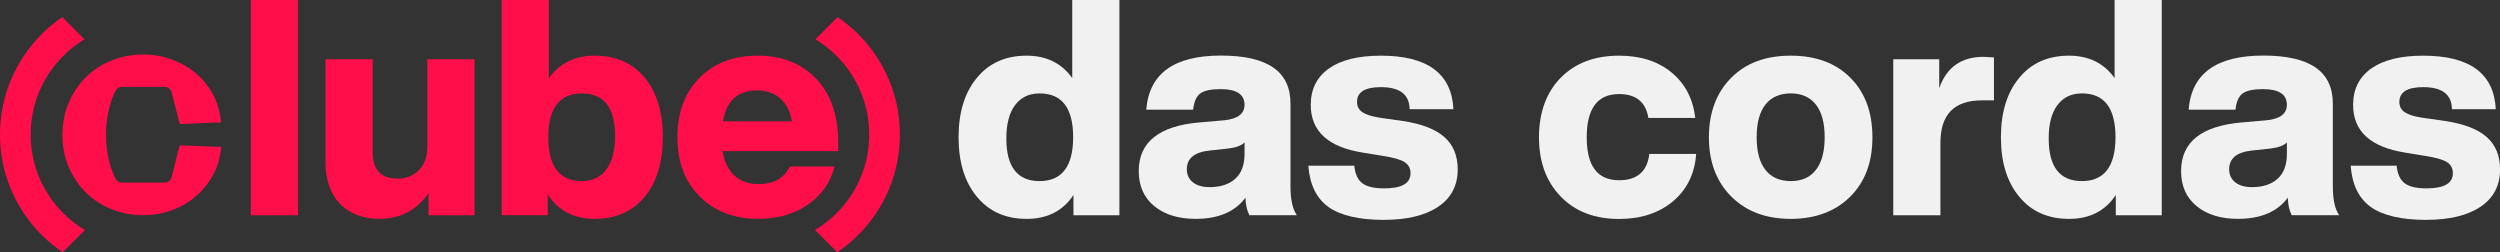 <svg xmlns="http://www.w3.org/2000/svg" id="Camada_2" viewBox="0 0 908.96 91.71"><rect x="0" y="0" width="908.96" height="91.71" fill="#333333" stroke="none"/><defs><style>      .cls-1 {        fill: #f1f1f1;      }      .cls-2 {        fill: #ff0e49;      }    </style></defs><g id="LOGOTIPO_3"><g id="LOGOTIPO_3-2" data-name="LOGOTIPO_3"><g><g><path class="cls-2" d="M323.12,28.85c-2.6-6.14-6.31-11.65-11.05-16.39-2.33-2.33-4.84-4.4-7.53-6.23l-8.06,8.06c2.77,1.68,5.36,3.7,7.71,6.05,7.63,7.63,11.84,17.78,11.84,28.58s-4.2,20.94-11.84,28.58c-2.39,2.39-5.03,4.45-7.86,6.14l8.07,8.07c2.74-1.85,5.31-3.96,7.68-6.33,4.73-4.73,8.45-10.25,11.05-16.39,2.69-6.36,4.05-13.11,4.05-20.07s-1.36-13.71-4.05-20.07Z"></path><path class="cls-2" d="M22.78,91.71l8.07-8.07c-2.83-1.7-5.47-3.75-7.86-6.14-7.63-7.63-11.84-17.78-11.84-28.58s4.2-20.94,11.84-28.58c2.35-2.35,4.94-4.37,7.71-6.05l-8.06-8.06c-2.68,1.82-5.2,3.9-7.53,6.23-4.73,4.73-8.45,10.25-11.05,16.39C1.36,35.21,0,41.96,0,48.92s1.36,13.71,4.05,20.07c2.6,6.14,6.31,11.65,11.05,16.39,2.37,2.37,4.94,4.48,7.68,6.33Z"></path></g><path class="cls-2" d="M65.34,52.86l-2.95,11.56c-.29,1.15-1.33,1.96-2.52,1.96h-15.54c-.97,0-1.86-.54-2.3-1.4-1.25-2.4-3.49-7.84-3.49-16s2.24-13.6,3.49-16c.45-.86,1.33-1.4,2.3-1.4h15.54c1.19,0,2.22.81,2.52,1.96l2.95,11.56,15.03-.6c-.04-.27-.06-.4-.06-.4-.31-3.48-1.26-6.72-2.85-9.7-1.59-2.98-3.64-5.54-6.16-7.67-2.52-2.13-5.42-3.81-8.71-5.05-3.29-1.24-6.8-1.86-10.51-1.86-4.03,0-7.84.72-11.44,2.15-3.6,1.43-6.72,3.45-9.35,6.04-2.63,2.6-4.72,5.69-6.27,9.29-1.55,3.6-2.32,7.53-2.32,11.79s.77,8.17,2.32,11.73c1.55,3.56,3.64,6.64,6.27,9.23,2.63,2.6,5.75,4.61,9.35,6.04,3.6,1.43,7.41,2.15,11.44,2.15,3.64,0,7.1-.6,10.4-1.8,3.29-1.2,6.21-2.9,8.77-5.11,2.56-2.21,4.65-4.82,6.27-7.84,1.62-3,2.58-6.35,2.9-10.05l-15.08-.6Z"></path></g><g><path class="cls-2" d="M91.19,78.26V0h17.15v78.26h-17.15Z"></path><path class="cls-2" d="M155.38,21.54h17.15v56.72h-16.71v-8.02c-4.4,6.23-10.33,9.34-17.81,9.34-6.01,0-10.79-1.81-14.34-5.44-3.55-3.63-5.33-8.77-5.33-15.44V21.54h17.15v33.74c0,6.45,3.04,9.67,9.12,9.67,3.08,0,5.64-1.03,7.69-3.08s3.08-4.95,3.08-8.68v-31.66Z"></path><path class="cls-2" d="M234.41,28.25c4.4,5.35,6.59,12.57,6.59,21.65s-2.2,16.3-6.59,21.65c-4.47,5.35-10.52,8.02-18.14,8.02s-13.26-2.97-17.15-8.9v7.58h-16.71V0h17.15v28.47c3.88-5.5,9.45-8.24,16.71-8.24,7.62,0,13.67,2.67,18.14,8.02ZM220.45,61.61c2.13-2.82,3.19-6.87,3.19-12.15,0-10.33-4.03-15.5-12.09-15.5s-12.2,5.31-12.2,15.94,4.07,15.94,12.2,15.94c3.81,0,6.78-1.41,8.9-4.23Z"></path><path class="cls-2" d="M304.75,54.96h-41.99c.59,3.88,2.02,6.85,4.29,8.9s5.17,3.08,8.68,3.08c5.57,0,9.38-2.13,11.43-6.38h16.27c-1.54,5.86-4.8,10.5-9.78,13.9-4.98,3.41-10.95,5.11-17.92,5.11-8.79,0-15.9-2.71-21.32-8.13s-8.13-12.6-8.13-21.54,2.67-16.19,8.02-21.54c5.28-5.42,12.35-8.13,21.21-8.13s15.9,2.82,21.32,8.46c5.28,5.72,7.91,13.34,7.91,22.86v3.41ZM262.87,44.08h25.06c-.59-3.52-1.98-6.27-4.18-8.24s-5.02-2.97-8.46-2.97c-7.03,0-11.17,3.74-12.42,11.21Z"></path></g><g><path class="cls-1" d="M389.85,0h17.15v78.26h-16.71v-7.36c-3.81,5.79-9.49,8.68-17.04,8.68s-13.63-2.67-18.03-8.02c-4.47-5.35-6.7-12.57-6.7-21.65s2.23-16.3,6.7-21.65c4.4-5.35,10.41-8.02,18.03-8.02,7.18,0,12.71,2.71,16.6,8.13V0ZM390.18,49.9c0-10.63-4.07-15.94-12.2-15.94-3.81,0-6.78,1.41-8.9,4.23-2.13,2.82-3.19,6.87-3.19,12.15,0,10.33,4.03,15.5,12.09,15.5s12.2-5.31,12.2-15.94Z"></path><path class="cls-1" d="M454.26,78.26c-.88-1.69-1.36-3.81-1.43-6.38-3.81,5.13-9.86,7.69-18.14,7.69-6.23,0-11.23-1.54-15-4.62-3.77-3.08-5.66-7.33-5.66-12.75,0-10.55,7.4-16.45,22.2-17.7l8.9-.77c4.91-.51,7.36-2.38,7.36-5.61,0-3.81-2.89-5.72-8.68-5.72-3.52,0-5.99.53-7.42,1.59-1.43,1.06-2.29,3.02-2.58,5.88h-17.04c1.03-13.12,10.08-19.67,27.15-19.67s25.28,5.83,25.28,17.48v30.12c0,4.76.77,8.24,2.31,10.44h-17.26ZM449.09,65.02c2.27-2.02,3.41-5.04,3.41-9.07v-4.18c-1.03,1.1-2.93,1.83-5.72,2.2l-7.03.77c-5.5.59-8.24,2.86-8.24,6.81,0,1.98.73,3.55,2.2,4.73s3.52,1.76,6.16,1.76c3.88,0,6.96-1.01,9.23-3.02Z"></path><path class="cls-1" d="M483,75.24c-4.36-3.11-6.8-8.12-7.31-15h16.71c.29,3,1.26,5.13,2.91,6.38,1.65,1.25,4.3,1.87,7.97,1.87,6.38,0,9.56-1.83,9.56-5.5,0-1.76-.7-3.1-2.09-4.01-1.39-.92-3.96-1.67-7.69-2.25l-7.36-1.21c-12.75-1.98-19.13-7.77-19.13-17.37,0-5.72,2.2-10.13,6.59-13.24,4.4-3.11,10.7-4.67,18.91-4.67,16.93,0,25.72,6.49,26.38,19.46h-15.94c-.07-5.35-3.55-8.02-10.44-8.02-5.79,0-8.68,1.8-8.68,5.39,0,1.61.66,2.86,1.98,3.74s3.41,1.54,6.27,1.98l8.46,1.21c6.81,1.03,11.83,2.97,15.06,5.83s4.84,6.78,4.84,11.76c0,5.86-2.36,10.39-7.09,13.57-4.73,3.19-11.38,4.78-19.95,4.78s-15.59-1.56-19.95-4.67Z"></path><path class="cls-1" d="M567.46,71.45c-5.28-5.42-7.91-12.6-7.91-21.54s2.64-16.3,7.91-21.65,12.35-8.02,21.21-8.02c7.77,0,14.12,2.03,19.07,6.1,4.95,4.07,7.82,9.58,8.63,16.54h-17.04c-.95-5.79-4.51-8.68-10.66-8.68-7.84,0-11.76,5.24-11.76,15.72s3.92,15.61,11.76,15.61c6.59,0,10.26-3.19,10.99-9.56h17.04c-.51,7.18-3.33,12.93-8.46,17.26-5.13,4.25-11.65,6.38-19.56,6.38-8.87,0-15.94-2.71-21.21-8.13Z"></path><path class="cls-1" d="M629.46,71.45c-5.42-5.42-8.13-12.6-8.13-21.54s2.71-16.23,8.13-21.65,12.57-8.02,21.65-8.02,16.3,2.67,21.65,8.02,8.02,12.57,8.02,21.65-2.67,16.19-8.02,21.54-12.64,8.13-21.65,8.13-16.23-2.71-21.65-8.13ZM660.23,61.77c2.13-2.71,3.19-6.67,3.19-11.87s-1.06-9.16-3.19-11.87-5.17-4.07-9.12-4.07-7.11,1.36-9.23,4.07-3.19,6.67-3.19,11.87,1.06,9.16,3.19,11.87,5.2,4.07,9.23,4.07,7-1.36,9.12-4.07Z"></path><path class="cls-1" d="M724.97,20.88v15.61h-4.4c-10.04,0-15.06,5.13-15.06,15.39v26.38h-17.15V21.54h16.71v10.55c2.64-7.62,8.02-11.43,16.16-11.43.29,0,1.54.07,3.74.22Z"></path><path class="cls-1" d="M768.83,0h17.15v78.26h-16.71v-7.36c-3.81,5.79-9.49,8.68-17.04,8.68s-13.63-2.67-18.03-8.02c-4.47-5.35-6.7-12.57-6.7-21.65s2.23-16.3,6.7-21.65c4.4-5.35,10.41-8.02,18.03-8.02,7.18,0,12.71,2.71,16.6,8.13V0ZM769.16,49.9c0-10.63-4.07-15.94-12.2-15.94-3.81,0-6.78,1.41-8.9,4.23-2.13,2.82-3.19,6.87-3.19,12.15,0,10.33,4.03,15.5,12.09,15.5s12.2-5.31,12.2-15.94Z"></path><path class="cls-1" d="M833.24,78.26c-.88-1.69-1.36-3.81-1.43-6.38-3.81,5.13-9.86,7.69-18.14,7.69-6.23,0-11.23-1.54-15-4.62-3.77-3.08-5.66-7.33-5.66-12.75,0-10.55,7.4-16.45,22.2-17.7l8.9-.77c4.91-.51,7.36-2.38,7.36-5.61,0-3.81-2.89-5.72-8.68-5.72-3.52,0-5.99.53-7.42,1.59-1.43,1.06-2.29,3.02-2.58,5.88h-17.04c1.03-13.12,10.08-19.67,27.15-19.67s25.28,5.83,25.28,17.48v30.12c0,4.76.77,8.24,2.31,10.44h-17.26ZM828.07,65.02c2.27-2.02,3.41-5.04,3.41-9.07v-4.18c-1.03,1.1-2.93,1.83-5.72,2.2l-7.03.77c-5.5.59-8.24,2.86-8.24,6.81,0,1.98.73,3.55,2.2,4.73s3.52,1.76,6.16,1.76c3.88,0,6.96-1.01,9.23-3.02Z"></path><path class="cls-1" d="M861.98,75.24c-4.36-3.11-6.8-8.12-7.31-15h16.71c.29,3,1.26,5.13,2.91,6.38,1.65,1.25,4.31,1.87,7.97,1.87,6.38,0,9.56-1.83,9.56-5.5,0-1.76-.7-3.1-2.09-4.01-1.39-.92-3.96-1.67-7.69-2.25l-7.36-1.21c-12.75-1.98-19.13-7.77-19.13-17.37,0-5.72,2.2-10.13,6.59-13.24,4.4-3.11,10.7-4.67,18.91-4.67,16.93,0,25.72,6.49,26.38,19.46h-15.94c-.07-5.35-3.55-8.02-10.44-8.02-5.79,0-8.68,1.8-8.68,5.39,0,1.61.66,2.86,1.98,3.74s3.41,1.54,6.27,1.98l8.46,1.21c6.81,1.03,11.83,2.97,15.06,5.83s4.84,6.78,4.84,11.76c0,5.86-2.36,10.39-7.09,13.57-4.73,3.19-11.38,4.78-19.95,4.78s-15.59-1.56-19.95-4.67Z"></path></g></g></g></svg>
